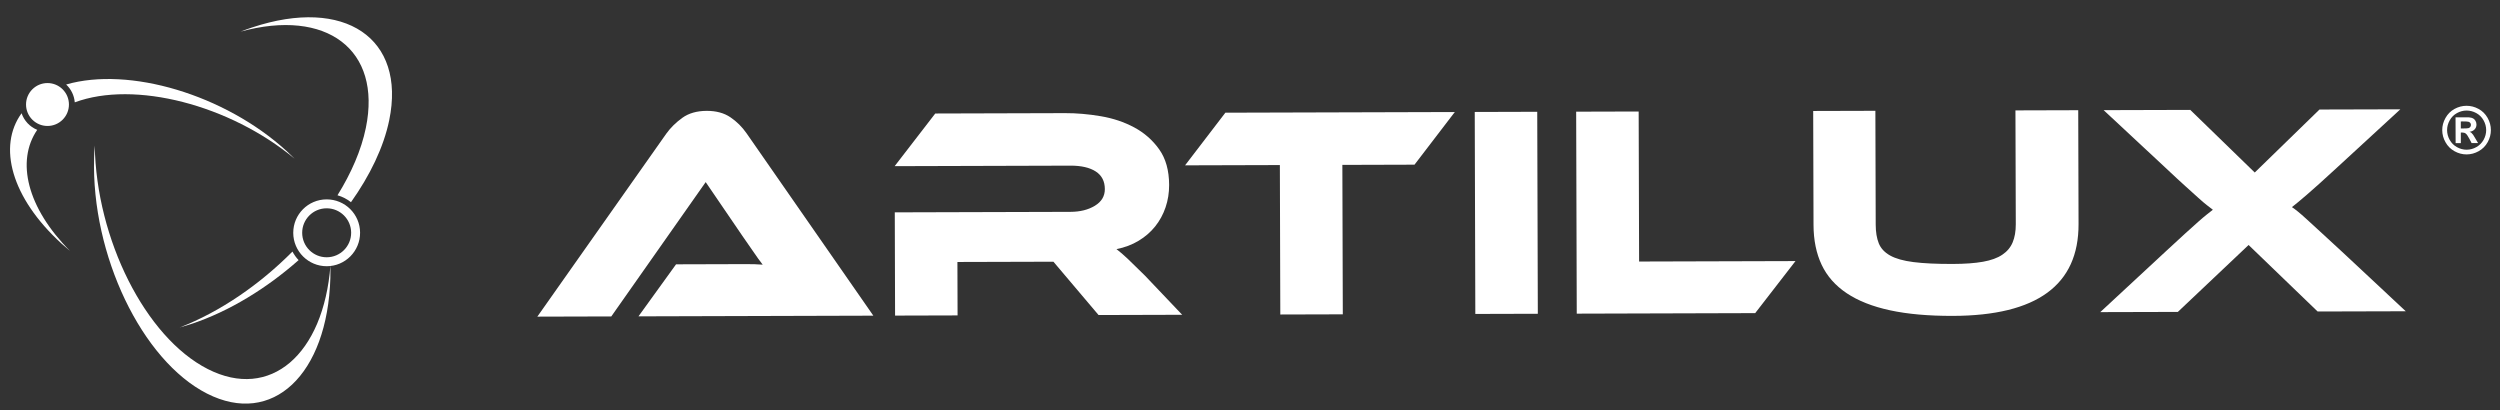 <?xml version="1.0" encoding="iso-8859-1"?>
<!-- Generator: Adobe Illustrator 16.0.0, SVG Export Plug-In . SVG Version: 6.00 Build 0)  -->
<!DOCTYPE svg PUBLIC "-//W3C//DTD SVG 1.1//EN" "http://www.w3.org/Graphics/SVG/1.1/DTD/svg11.dtd">
<svg version="1.1" id="&#x5716;&#x5C64;_1" xmlns="http://www.w3.org/2000/svg" xmlns:xlink="http://www.w3.org/1999/xlink" x="0px"
	 y="0px" width="301.5px" height="49.5px" viewBox="0 0 301.5 49.5" style="enable-background:new 0 0 301.5 49.5;"
	 xml:space="preserve">
<rect x="0" y="0" width="301.5" height="49.5" fill="#333333" stroke="none"/>
<g>
	<g>
		<path style="fill:#FFFFFF;" d="M76.999,38.152l4.533-6.275l6.117-0.018c0.728-0.004,1.486-0.006,2.275-0.008
			c0.788-0.002,1.474,0.021,2.057,0.067c-0.341-0.437-0.737-0.985-1.188-1.653c-0.451-0.666-0.884-1.289-1.298-1.871l-4.388-6.432
			L73.722,38.162l-8.92,0.025l15.556-22.072c0.507-0.705,1.148-1.338,1.924-1.899c0.775-0.56,1.757-0.842,2.947-0.846
			c1.14-0.003,2.094,0.255,2.86,0.775c0.766,0.52,1.417,1.167,1.954,1.942l15.282,21.983L76.999,38.152z"/>
		<path style="fill:#FFFFFF;" d="M142.571,37.963l-10.085,0.029l-5.443-6.43l-11.578,0.033l0.019,6.444l-7.537,0.021l-0.036-12.451
			l21.19-0.061c1.166-0.004,2.147-0.249,2.947-0.738c0.8-0.487,1.199-1.156,1.196-2.006c-0.003-0.947-0.369-1.655-1.099-2.127
			c-0.729-0.471-1.75-0.705-3.06-0.701l-21.19,0.062l4.897-6.35l15.656-0.045c1.384-0.004,2.816,0.119,4.298,0.37
			c1.481,0.25,2.829,0.701,4.045,1.353c1.215,0.652,2.219,1.535,3.011,2.649c0.792,1.114,1.191,2.545,1.196,4.292
			c0.002,0.947-0.141,1.846-0.43,2.696c-0.289,0.852-0.705,1.615-1.249,2.297s-1.211,1.26-1.998,1.734
			c-0.788,0.477-1.679,0.813-2.673,1.01c0.413,0.314,0.876,0.713,1.387,1.197c0.511,0.484,1.192,1.148,2.044,1.996L142.571,37.963z"
			/>
		<path style="fill:#FFFFFF;" d="M175.449,13.511l-4.859,6.349l-8.701,0.026l0.053,18.022l-7.537,0.021l-0.053-18.022l-11.433,0.033
			l4.86-6.349L175.449,13.511z"/>
		<path style="fill:#FFFFFF;" d="M185.461,37.84l-7.537,0.021l-0.07-24.358l7.537-0.022L185.461,37.84z"/>
		<path style="fill:#FFFFFF;" d="M216.536,31.486l-4.86,6.277l-21.52,0.063l-0.07-24.358l7.537-0.021l0.053,18.094L216.536,31.486z"
			/>
		<path style="fill:#FFFFFF;" d="M250.673,27.02c0.021,7.355-5.028,11.047-15.149,11.076c-2.938,0.008-5.463-0.215-7.574-0.671
			c-2.112-0.454-3.856-1.142-5.231-2.06c-1.374-0.918-2.384-2.063-3.03-3.434c-0.646-1.367-0.974-2.976-0.979-4.82l-0.039-13.727
			l7.5-0.021l0.039,13.726c0.003,0.898,0.125,1.65,0.37,2.256c0.244,0.607,0.701,1.098,1.369,1.471
			c0.669,0.375,1.609,0.64,2.824,0.793c1.215,0.156,2.793,0.229,4.732,0.224c1.458-0.004,2.67-0.092,3.641-0.265
			c0.972-0.172,1.748-0.453,2.328-0.846c0.584-0.389,1-0.889,1.252-1.494c0.254-0.606,0.379-1.336,0.377-2.187l-0.041-13.727
			l7.572-0.022L250.673,27.02z"/>
		<path style="fill:#FFFFFF;" d="M289.482,13.182l-7.662,7.049c-0.848,0.779-1.563,1.431-2.144,1.954
			c-0.579,0.524-1.077,0.962-1.489,1.315c-0.41,0.353-0.756,0.645-1.035,0.876c-0.276,0.231-0.525,0.432-0.744,0.603
			c0.22,0.146,0.463,0.328,0.73,0.544s0.62,0.525,1.058,0.926c0.438,0.398,0.987,0.9,1.643,1.505
			c0.658,0.606,1.485,1.368,2.483,2.288l7.813,7.295l-10.631,0.029l-8.324-8.021l-8.533,8.071l-9.356,0.025l7.916-7.341
			c0.92-0.853,1.694-1.563,2.323-2.138c0.631-0.57,1.148-1.04,1.563-1.405c0.41-0.364,0.756-0.657,1.034-0.877
			c0.278-0.219,0.526-0.414,0.744-0.584c-0.22-0.169-0.462-0.356-0.729-0.563c-0.268-0.205-0.606-0.495-1.021-0.87
			c-0.412-0.375-0.938-0.847-1.568-1.415c-0.634-0.569-1.424-1.301-2.373-2.196l-7.482-6.969l10.449-0.03l7.775,7.551l7.807-7.596
			L289.482,13.182z"/>
	</g>
	<g>
		<path style="fill:#FFFFFF;" d="M297.459,12.758c0.503-0.001,0.986,0.123,1.449,0.373s0.826,0.609,1.093,1.078
			c0.267,0.469,0.399,0.96,0.4,1.473c0.001,0.51-0.126,0.998-0.387,1.461c-0.256,0.465-0.616,0.827-1.08,1.087
			c-0.463,0.26-0.947,0.391-1.46,0.393c-0.51,0.001-0.994-0.127-1.459-0.384c-0.466-0.258-0.828-0.618-1.086-1.082
			c-0.263-0.462-0.394-0.949-0.396-1.459c-0.002-0.513,0.129-1.005,0.394-1.475c0.262-0.471,0.625-0.833,1.086-1.085
			C296.475,12.886,296.958,12.759,297.459,12.758z M297.465,13.332c-0.402,0.001-0.789,0.103-1.158,0.307
			c-0.369,0.203-0.66,0.493-0.873,0.872c-0.211,0.378-0.316,0.774-0.315,1.188c0.002,0.411,0.106,0.803,0.315,1.174
			c0.209,0.373,0.498,0.663,0.873,0.871c0.373,0.208,0.766,0.312,1.172,0.311c0.41-0.001,0.804-0.107,1.175-0.318
			c0.369-0.21,0.659-0.502,0.868-0.875c0.207-0.373,0.312-0.766,0.31-1.177c-0.001-0.413-0.107-0.809-0.322-1.186
			c-0.214-0.377-0.508-0.666-0.881-0.867C298.258,13.43,297.869,13.331,297.465,13.332z M296.148,17.264l-0.01-3.113l0.633-0.002
			c0.59-0.002,0.924,0,0.995,0.005c0.207,0.017,0.371,0.059,0.488,0.123c0.115,0.065,0.212,0.164,0.291,0.297
			c0.077,0.134,0.117,0.283,0.117,0.446c0.001,0.225-0.07,0.417-0.217,0.578c-0.146,0.16-0.354,0.259-0.619,0.298
			c0.095,0.035,0.167,0.074,0.22,0.116c0.05,0.042,0.12,0.121,0.21,0.238c0.023,0.031,0.101,0.157,0.232,0.378l0.369,0.627
			l-0.781,0.002l-0.262-0.505c-0.18-0.339-0.324-0.553-0.439-0.64c-0.114-0.089-0.263-0.131-0.437-0.131h-0.164l0.004,1.279
			L296.148,17.264z M296.775,15.494l0.256-0.001c0.365-0.001,0.591-0.016,0.68-0.044c0.088-0.028,0.158-0.078,0.208-0.148
			c0.05-0.07,0.076-0.15,0.075-0.239c0-0.087-0.023-0.164-0.074-0.231s-0.121-0.116-0.213-0.145s-0.32-0.042-0.678-0.042
			l-0.256,0.001L296.775,15.494z"/>
	</g>
	<g>
		<path style="fill:#FFFFFF;" d="M25.057,44.507c-7.534-3.834-13.446-15.679-13.63-26.959c-0.037,0.479-0.064,0.964-0.078,1.462
			c-0.346,11.713,5.751,24.453,13.62,28.457c7.871,4.002,14.528-2.25,14.875-13.962c0.014-0.499,0.016-0.997,0.01-1.497
			C39.015,42.77,32.591,48.338,25.057,44.507z"/>
		<g>
			<g>
				<path style="fill:#FFFFFF;" d="M39.385,24.045c-2.226,0.006-4.025,1.814-4.019,4.04c0.006,2.226,1.816,4.026,4.042,4.021
					c2.226-0.006,4.025-1.817,4.018-4.043C43.42,25.836,41.61,24.038,39.385,24.045z M39.405,31.027
					c-1.632,0.006-2.958-1.313-2.962-2.945c-0.005-1.631,1.313-2.956,2.945-2.961c1.631-0.005,2.957,1.313,2.961,2.943
					C42.354,29.697,41.036,31.023,39.405,31.027z"/>
			</g>
			<g>
				<path style="fill:#FFFFFF;" d="M21.665,39.496c0.458-0.128,0.925-0.268,1.399-0.422c4.588-1.525,9.087-4.297,12.948-7.704
					c-0.296-0.306-0.537-0.655-0.744-1.03C31.372,34.27,26.608,37.578,21.665,39.496z"/>
				<path style="fill:#FFFFFF;" d="M30.423,3.304c-0.475,0.158-0.946,0.328-1.417,0.512C39.371,0.974,46.068,5.964,44.122,15.42
					c-0.552,2.684-1.756,5.448-3.422,8.13c0.602,0.172,1.149,0.457,1.627,0.837c2.287-3.222,3.94-6.621,4.616-9.902
					C48.974,4.608,41.578-0.399,30.423,3.304z"/>
			</g>
		</g>
		<g>
			<path style="fill:#FFFFFF;" d="M35.525,19.137c-0.312-0.312-0.635-0.623-0.971-0.932C27.076,11.388,15.556,8,7.978,10.191
				c0.593,0.555,0.973,1.32,1.039,2.153C16.224,9.666,27.711,12.641,35.525,19.137z"/>
			<path style="fill:#FFFFFF;" d="M2.603,13.658c-2.899,3.991-1.256,10.182,4.814,15.717c0.337,0.305,0.685,0.609,1.037,0.9
				c-5.189-5.208-6.542-10.847-3.965-14.616C3.591,15.295,2.907,14.556,2.603,13.658z"/>
			<g>
				<circle style="fill:#FFFFFF;" cx="5.727" cy="12.604" r="2.587"/>
			</g>
		</g>
	</g>
</g>
</svg>
